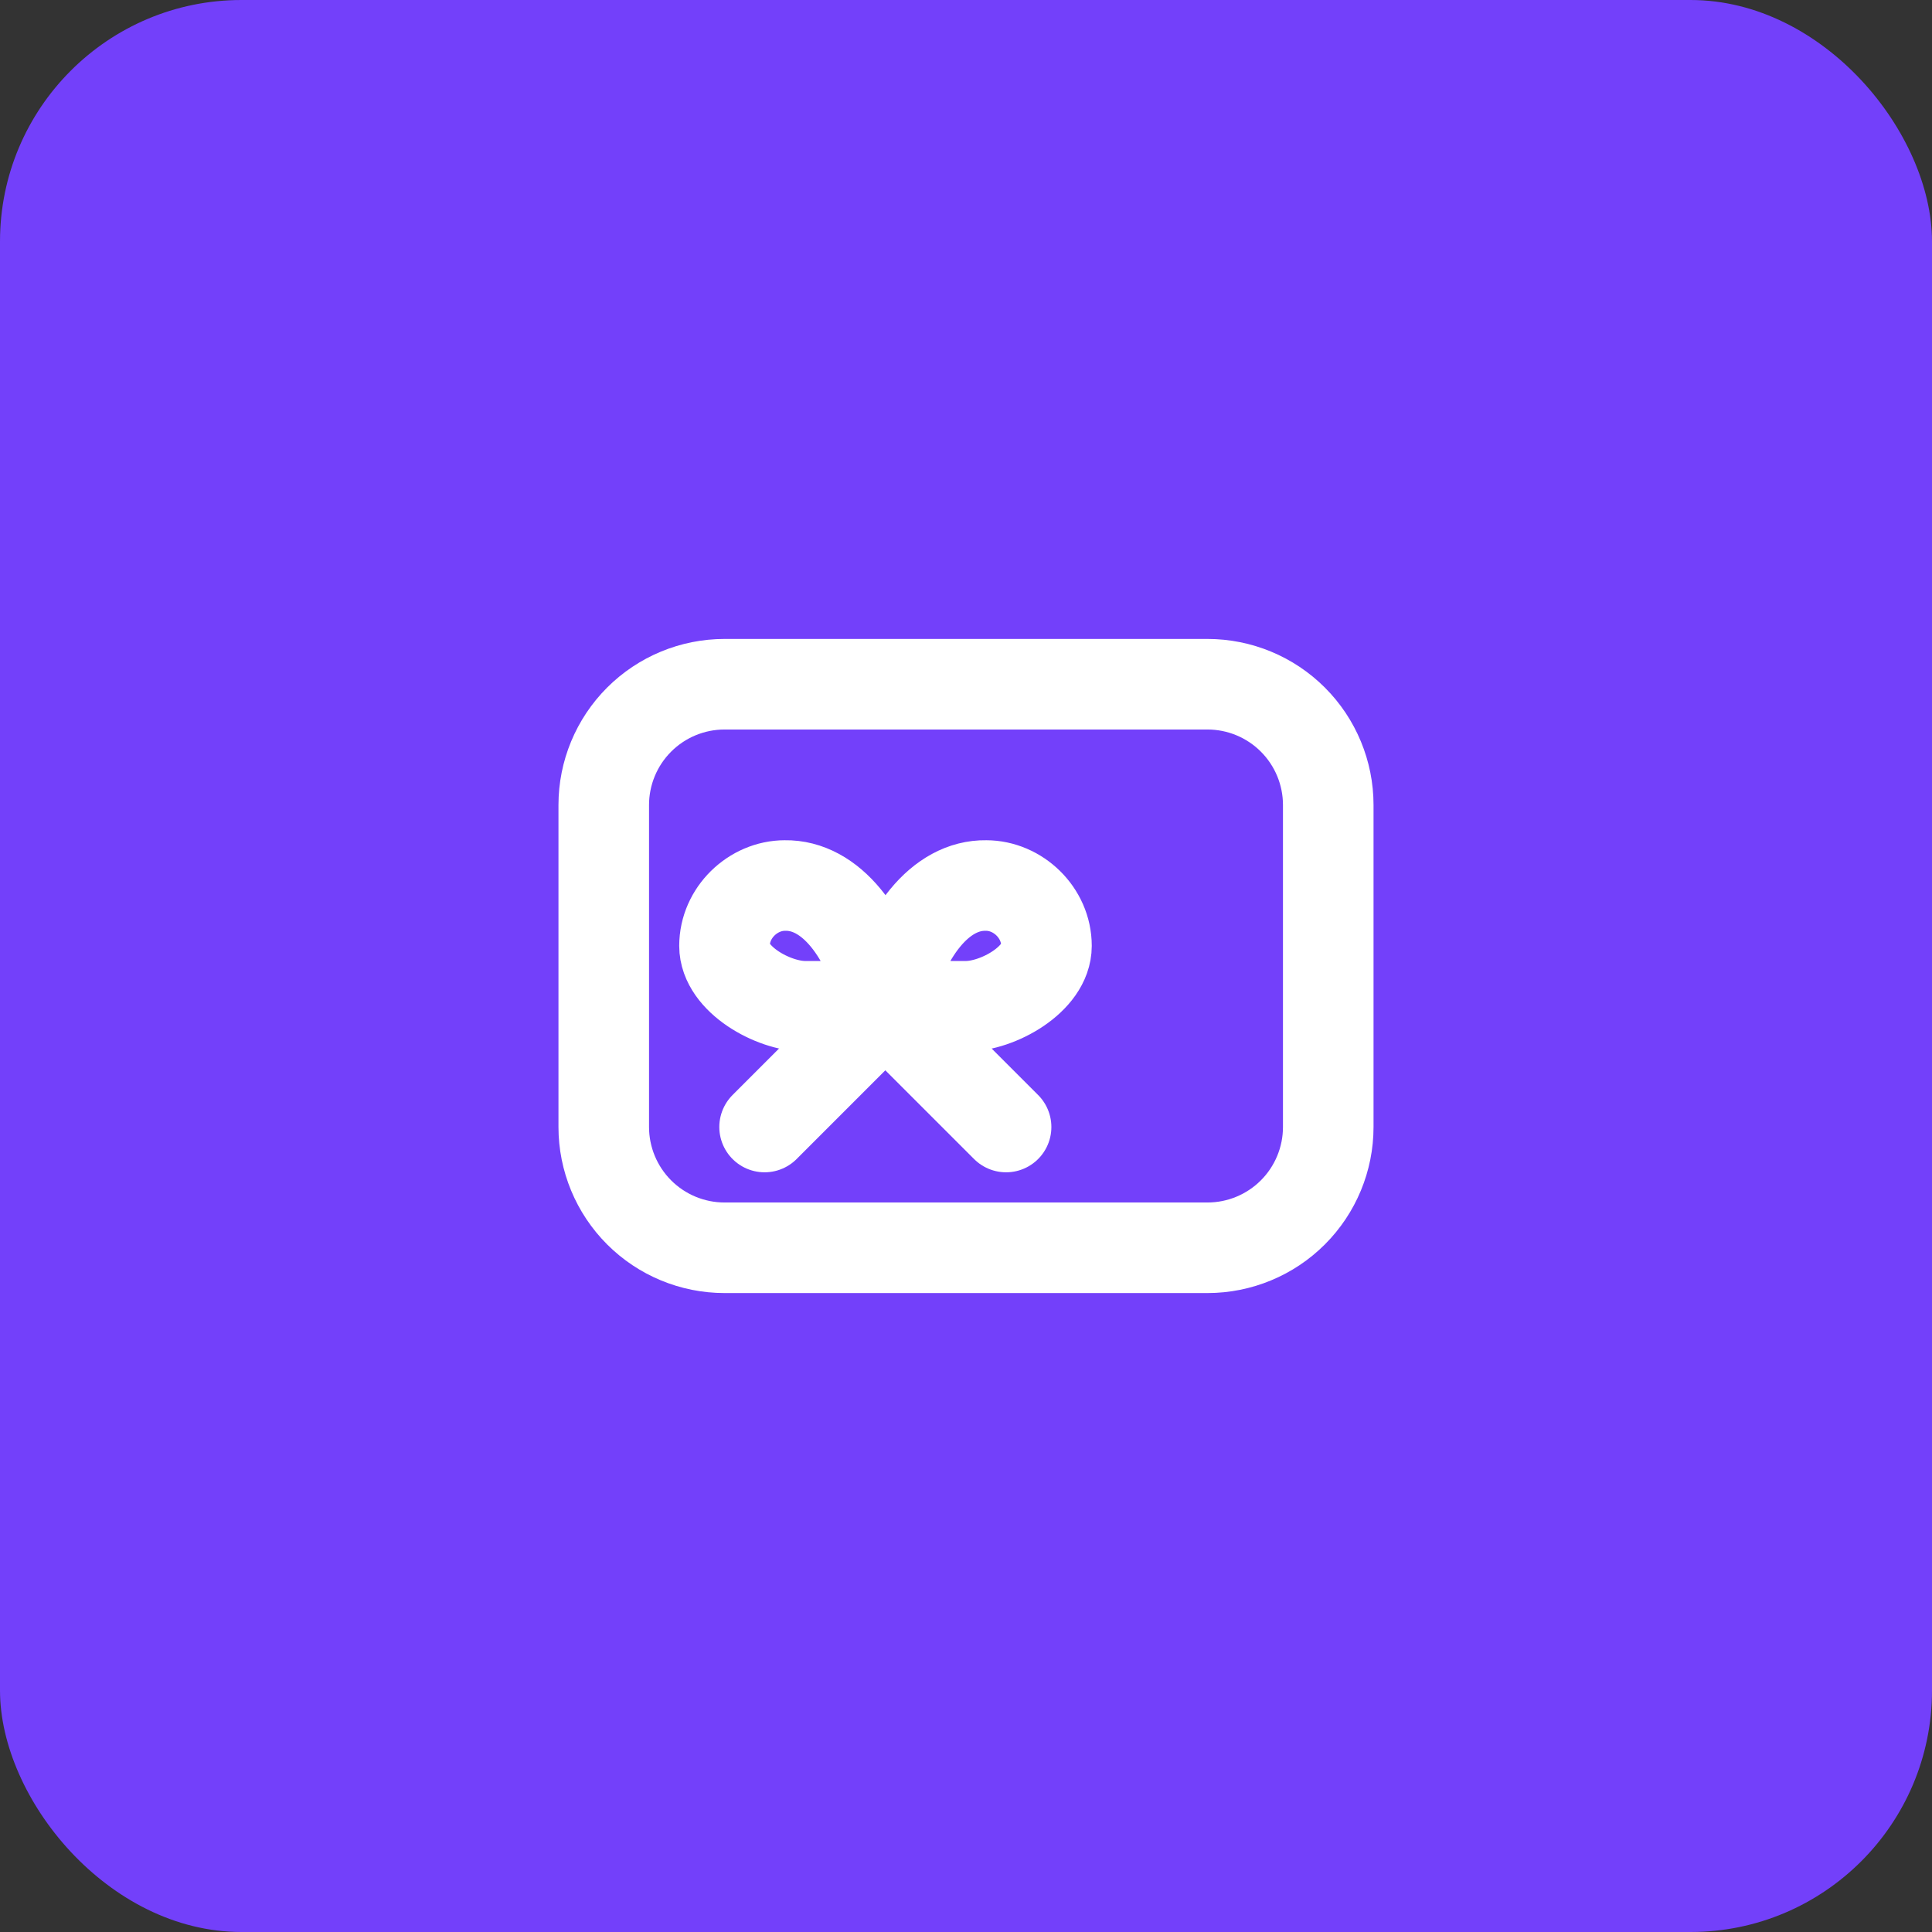 <svg width="32" height="32" viewBox="0 0 32 32" fill="none" xmlns="http://www.w3.org/2000/svg">
<rect x="0" y="0" width="32" height="32" fill="#333333" stroke="none"/>
<rect width="32" height="32" rx="4" fill="#7340FA"/>
<g clip-path="url(#clip0_1810_23104)">
<path d="M10 13.333C10 12.803 10.211 12.294 10.586 11.919C10.961 11.544 11.47 11.333 12 11.333H20C20.53 11.333 21.039 11.544 21.414 11.919C21.789 12.294 22 12.803 22 13.333V18.667C22 19.197 21.789 19.706 21.414 20.081C21.039 20.456 20.53 20.667 20 20.667H12C11.47 20.667 10.961 20.456 10.586 20.081C10.211 19.706 10 19.197 10 18.667V13.333Z" stroke="white" stroke-width="1.5" stroke-linecap="round" stroke-linejoin="round"/>
<path d="M12.664 18.667L14.664 16.667L16.664 18.667" stroke="white" stroke-width="1.5" stroke-linecap="round" stroke-linejoin="round"/>
<path d="M13.333 16.667C12.807 16.667 12 16.219 12 15.667C12 15.115 12.474 14.667 13 14.667C13.752 14.654 14.385 15.447 14.667 16.667C14.949 15.447 15.581 14.654 16.333 14.667C16.859 14.667 17.333 15.115 17.333 15.667C17.333 16.219 16.526 16.667 16 16.667H13.333Z" stroke="white" stroke-width="1.5" stroke-linecap="round" stroke-linejoin="round"/>
</g>
<defs>
<clipPath id="clip0_1810_23104">
<rect width="16" height="16" fill="white" transform="translate(8 8)"/>
</clipPath>
</defs>
</svg>
